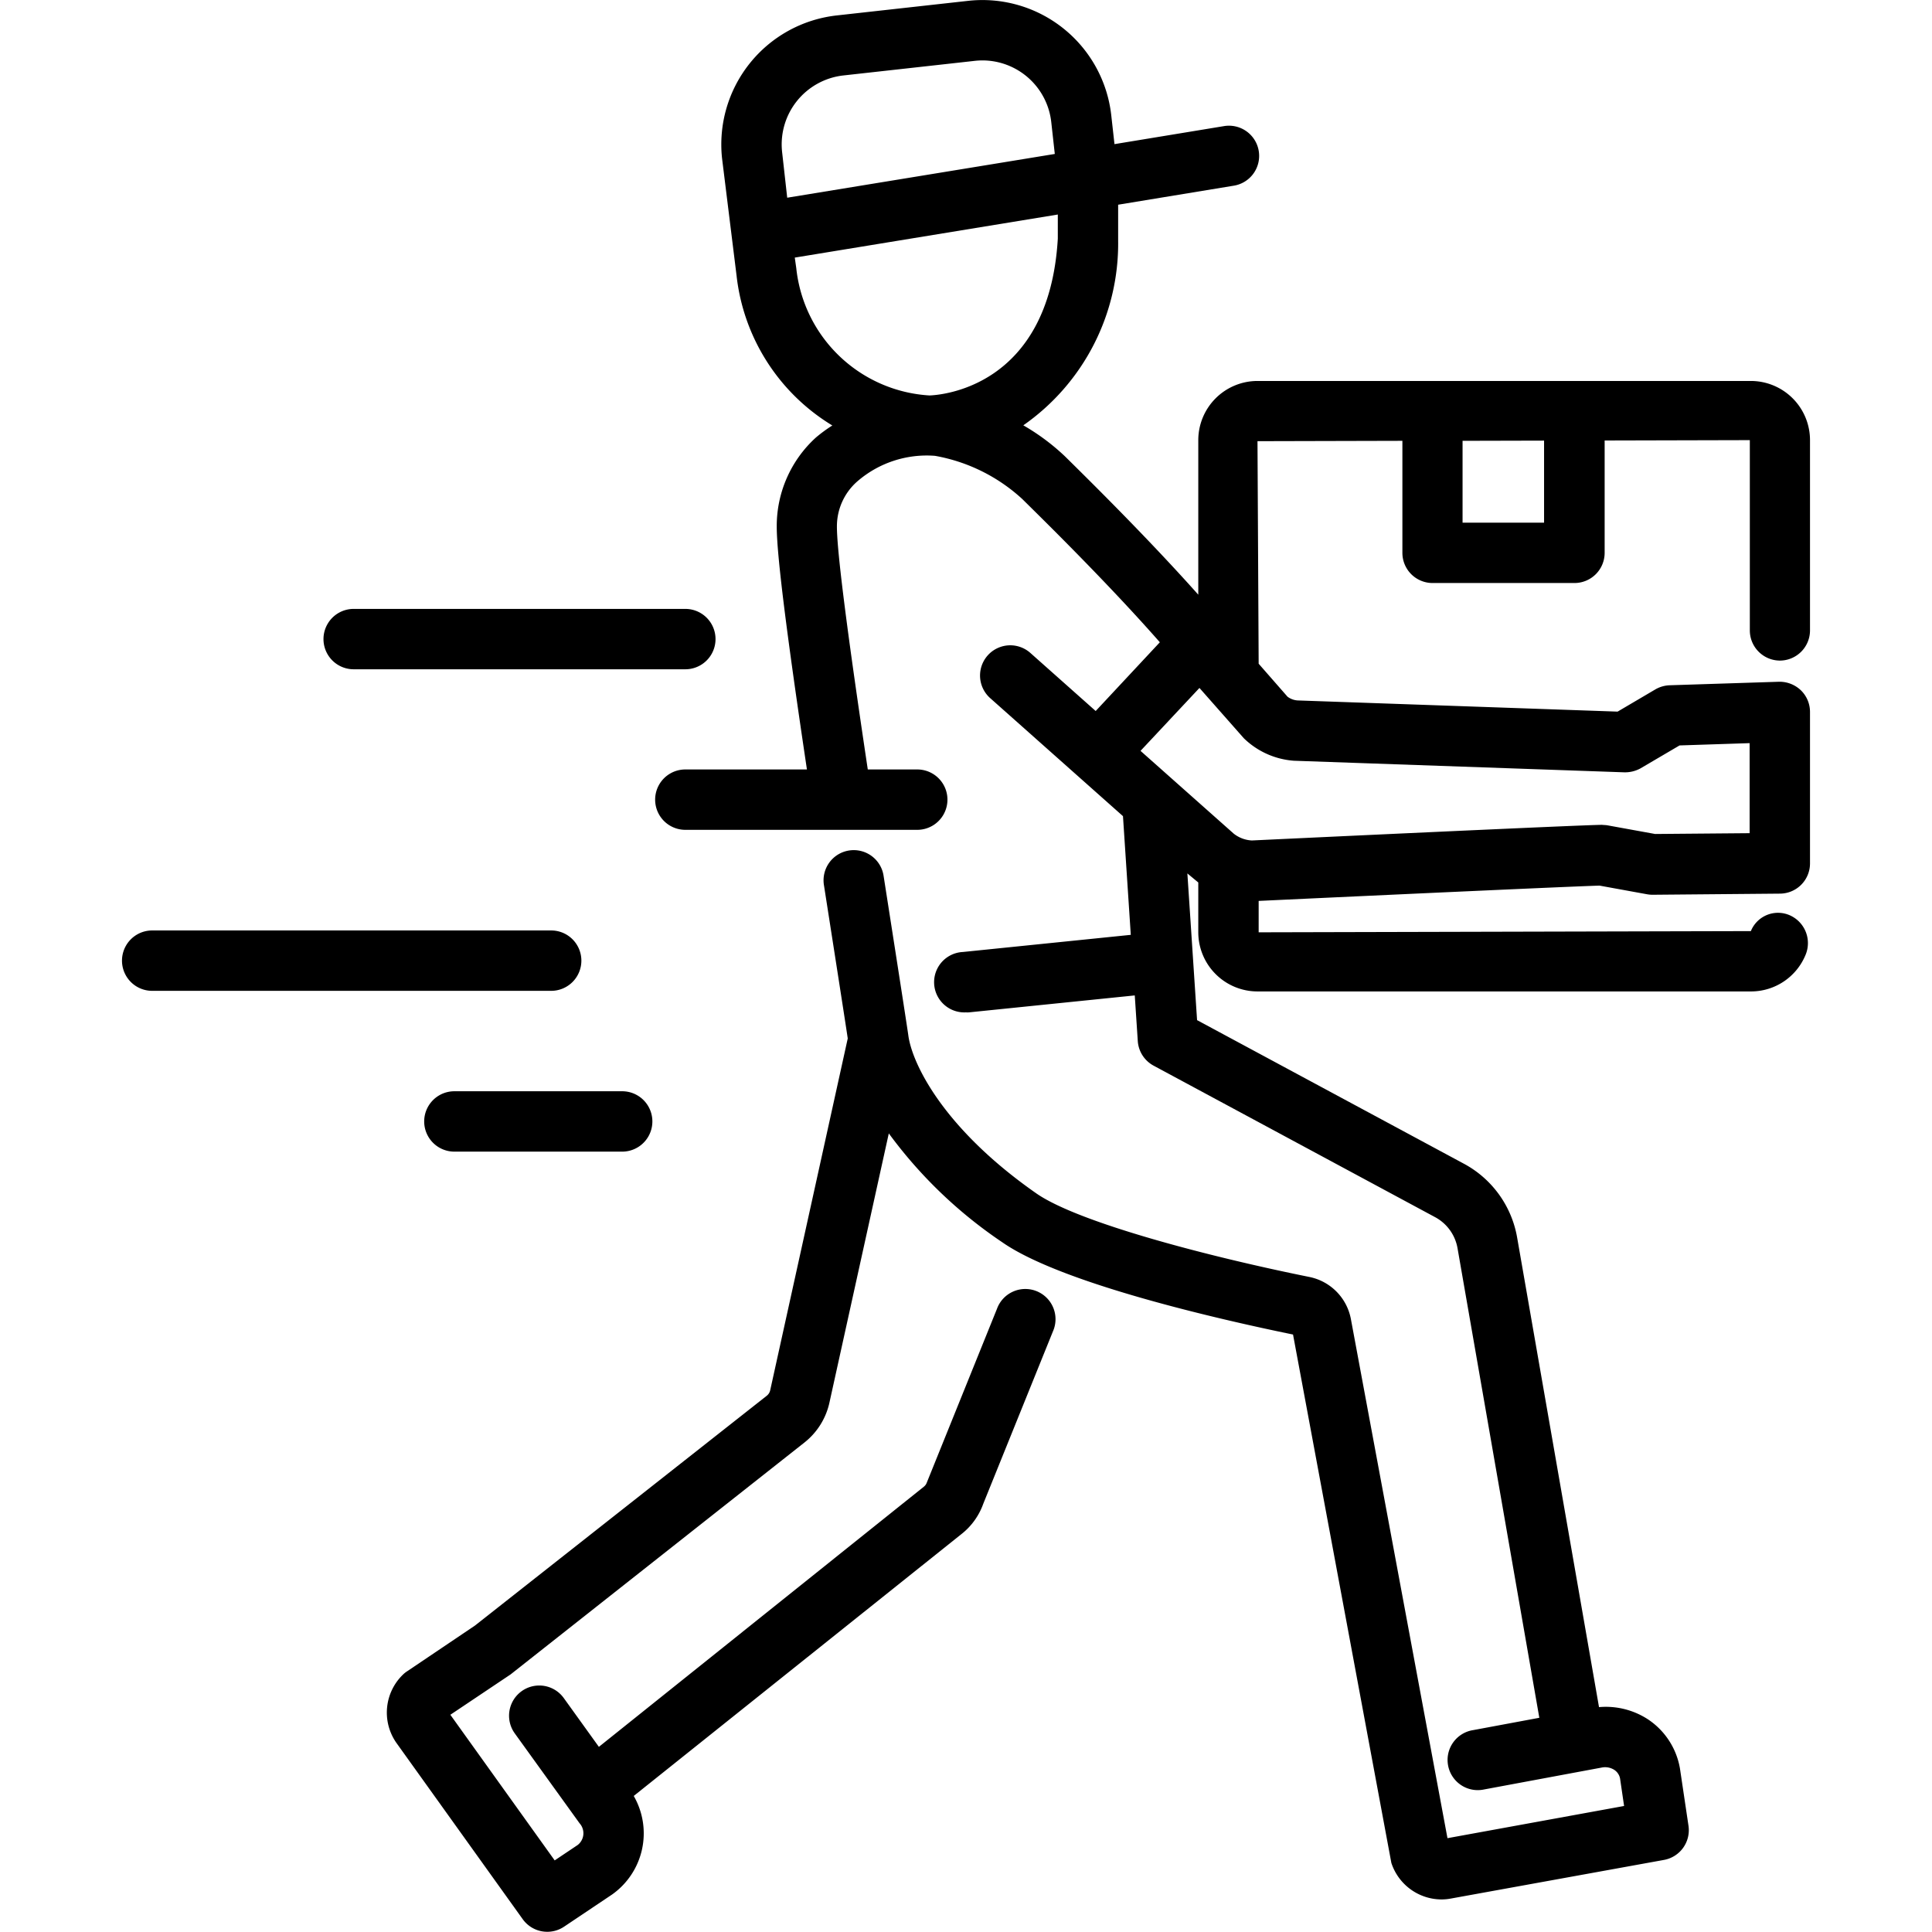 <?xml version="1.0"?>
<svg id="Layer_1" height="512" viewBox="0 0 48 48" width="512" xmlns="http://www.w3.org/2000/svg" data-name="Layer 1"><path d="m11.289 27.112a.75.75 0 1 0 0 1.5h4.169a.75.75 0 0 0 0-1.5z"/><path d="m14.444 23.867a.75.75 0 0 0 -.75-.75h-9.913a.75.75 0 1 0 0 1.5h9.913a.75.75 0 0 0 .75-.75z"/><path d="m8.787 16.628h8.24a.75.75 0 0 0 0-1.5h-8.24a.75.75 0 1 0 0 1.5z"/><path d="m44.219 16.412a.75.75 0 0 0 .75-.75v-4.727a1.471 1.471 0 0 0 -1.469-1.47h-12.258a1.472 1.472 0 0 0 -1.471 1.47v3.84c-1.209-1.358-2.633-2.766-3.155-3.282l-.159-.157a5.44 5.44 0 0 0 -1.033-.769 5.508 5.508 0 0 0 2.356-4.591v-.89l2.863-.471a.75.75 0 1 0 -.243-1.48l-2.711.446-.08-.717a3.221 3.221 0 0 0 -3.557-2.843l-3.268.363a3.225 3.225 0 0 0 -2.844 3.557l.36 2.909a5 5 0 0 0 2.379 3.721 3.652 3.652 0 0 0 -.409.3 2.971 2.971 0 0 0 -.972 2.214c0 .692.242 2.632.75 6.032h-3.021a.75.75 0 0 0 0 1.5h5.762a.75.75 0 0 0 0-1.5h-1.229c-.507-3.377-.767-5.417-.767-6.032a1.482 1.482 0 0 1 .5-1.119 2.634 2.634 0 0 1 1.936-.641 4.316 4.316 0 0 1 2.171 1.075l.166.164c.535.528 2.039 2.014 3.25 3.393l-1.594 1.708-1.622-1.442a.75.75 0 0 0 -1 1.121l3.3 2.933.194 2.949-4.173.426a.75.75 0 0 0 .075 1.5.674.674 0 0 0 .077 0l4.12-.421.075 1.134a.75.75 0 0 0 .393.611l6.99 3.762a1.088 1.088 0 0 1 .562.78l2.031 11.66-1.643.306a.75.75 0 1 0 .274 1.474l2.911-.542a.426.426 0 0 1 .319.055.33.33 0 0 1 .145.216l.1.682-4.388.8-2.4-12.9a1.315 1.315 0 0 0 -1.03-1.043c-2.478-.5-5.743-1.349-6.787-2.078-2.311-1.613-3.085-3.225-3.178-3.924-.035-.264-.613-3.954-.613-3.954a.75.75 0 1 0 -1.482.23s.545 3.484.59 3.8l-1.927 8.742a.24.24 0 0 1 -.085.135l-7.25 5.71-1.681 1.133a.658.658 0 0 0 -.1.078 1.312 1.312 0 0 0 -.173 1.7l3.141 4.384a.75.75 0 0 0 1.027.186l1.194-.8a1.861 1.861 0 0 0 .537-2.448l8.143-6.507a1.672 1.672 0 0 0 .543-.757l1.728-4.276a.75.75 0 1 0 -1.389-.564l-1.745 4.321a.225.225 0 0 1 -.073.1l-8.073 6.463-.872-1.212a.75.75 0 0 0 -1.218.877l1.611 2.235a.37.37 0 0 1 -.046.537l-.573.384-2.592-3.618 1.497-1.003 7.3-5.761a1.738 1.738 0 0 0 .621-.991l1.475-6.689a11.355 11.355 0 0 0 2.818 2.704c1.471 1.028 5.451 1.929 7.225 2.293l2.443 13.128a1.316 1.316 0 0 0 1.242.907 1.23 1.23 0 0 0 .225-.02l5.307-.962a.751.751 0 0 0 .608-.849l-.212-1.422a1.837 1.837 0 0 0 -.8-1.225 1.919 1.919 0 0 0 -1.211-.3l-2.033-11.66a2.583 2.583 0 0 0 -1.33-1.844l-6.623-3.564-.241-3.645.271.225v1.237a1.472 1.472 0 0 0 1.471 1.47h12.258a1.465 1.465 0 0 0 1.355-.9.756.756 0 0 0 -.388-.992.727.727 0 0 0 -.967.393l-12.229.03v-.78c3.172-.149 7.828-.363 8.47-.38l1.181.215a.787.787 0 0 0 .14.012l3.164-.028a.75.75 0 0 0 .743-.75v-3.764a.748.748 0 0 0 -.228-.539.767.767 0 0 0 -.546-.211l-2.707.087a.766.766 0 0 0 -.356.1l-.943.555-7.953-.278a.466.466 0 0 1 -.248-.093l-.717-.819-.029-5.529 3.6-.009v2.783a.75.75 0 0 0 .75.75h3.525a.75.75 0 0 0 .75-.75v-2.791l3.607-.009v4.727a.75.75 0 0 0 .745.75zm-24.788-12.637a1.724 1.724 0 0 1 1.519-1.9l3.268-.363a1.817 1.817 0 0 1 .194-.011 1.722 1.722 0 0 1 1.706 1.53l.088.794-6.648 1.087zm3.663 6.05a3.541 3.541 0 0 1 -3.311-3.165l-.037-.26 6.535-1.07v.6c-.218 3.715-2.936 3.886-3.187 3.895zm9.048 9.075 8.212.288a.8.8 0 0 0 .407-.1l.967-.568 1.741-.057v2.237l-2.348.02-1.184-.215c-.044-.008-.077-.006-.135-.012-.469 0-7.872.349-8.7.388a.792.792 0 0 1 -.449-.168l-2.317-2.058 1.464-1.563 1.1 1.247a1.989 1.989 0 0 0 1.242.561zm6.22-5.914h-2.025v-2.034l2.025-.005z"/></svg>